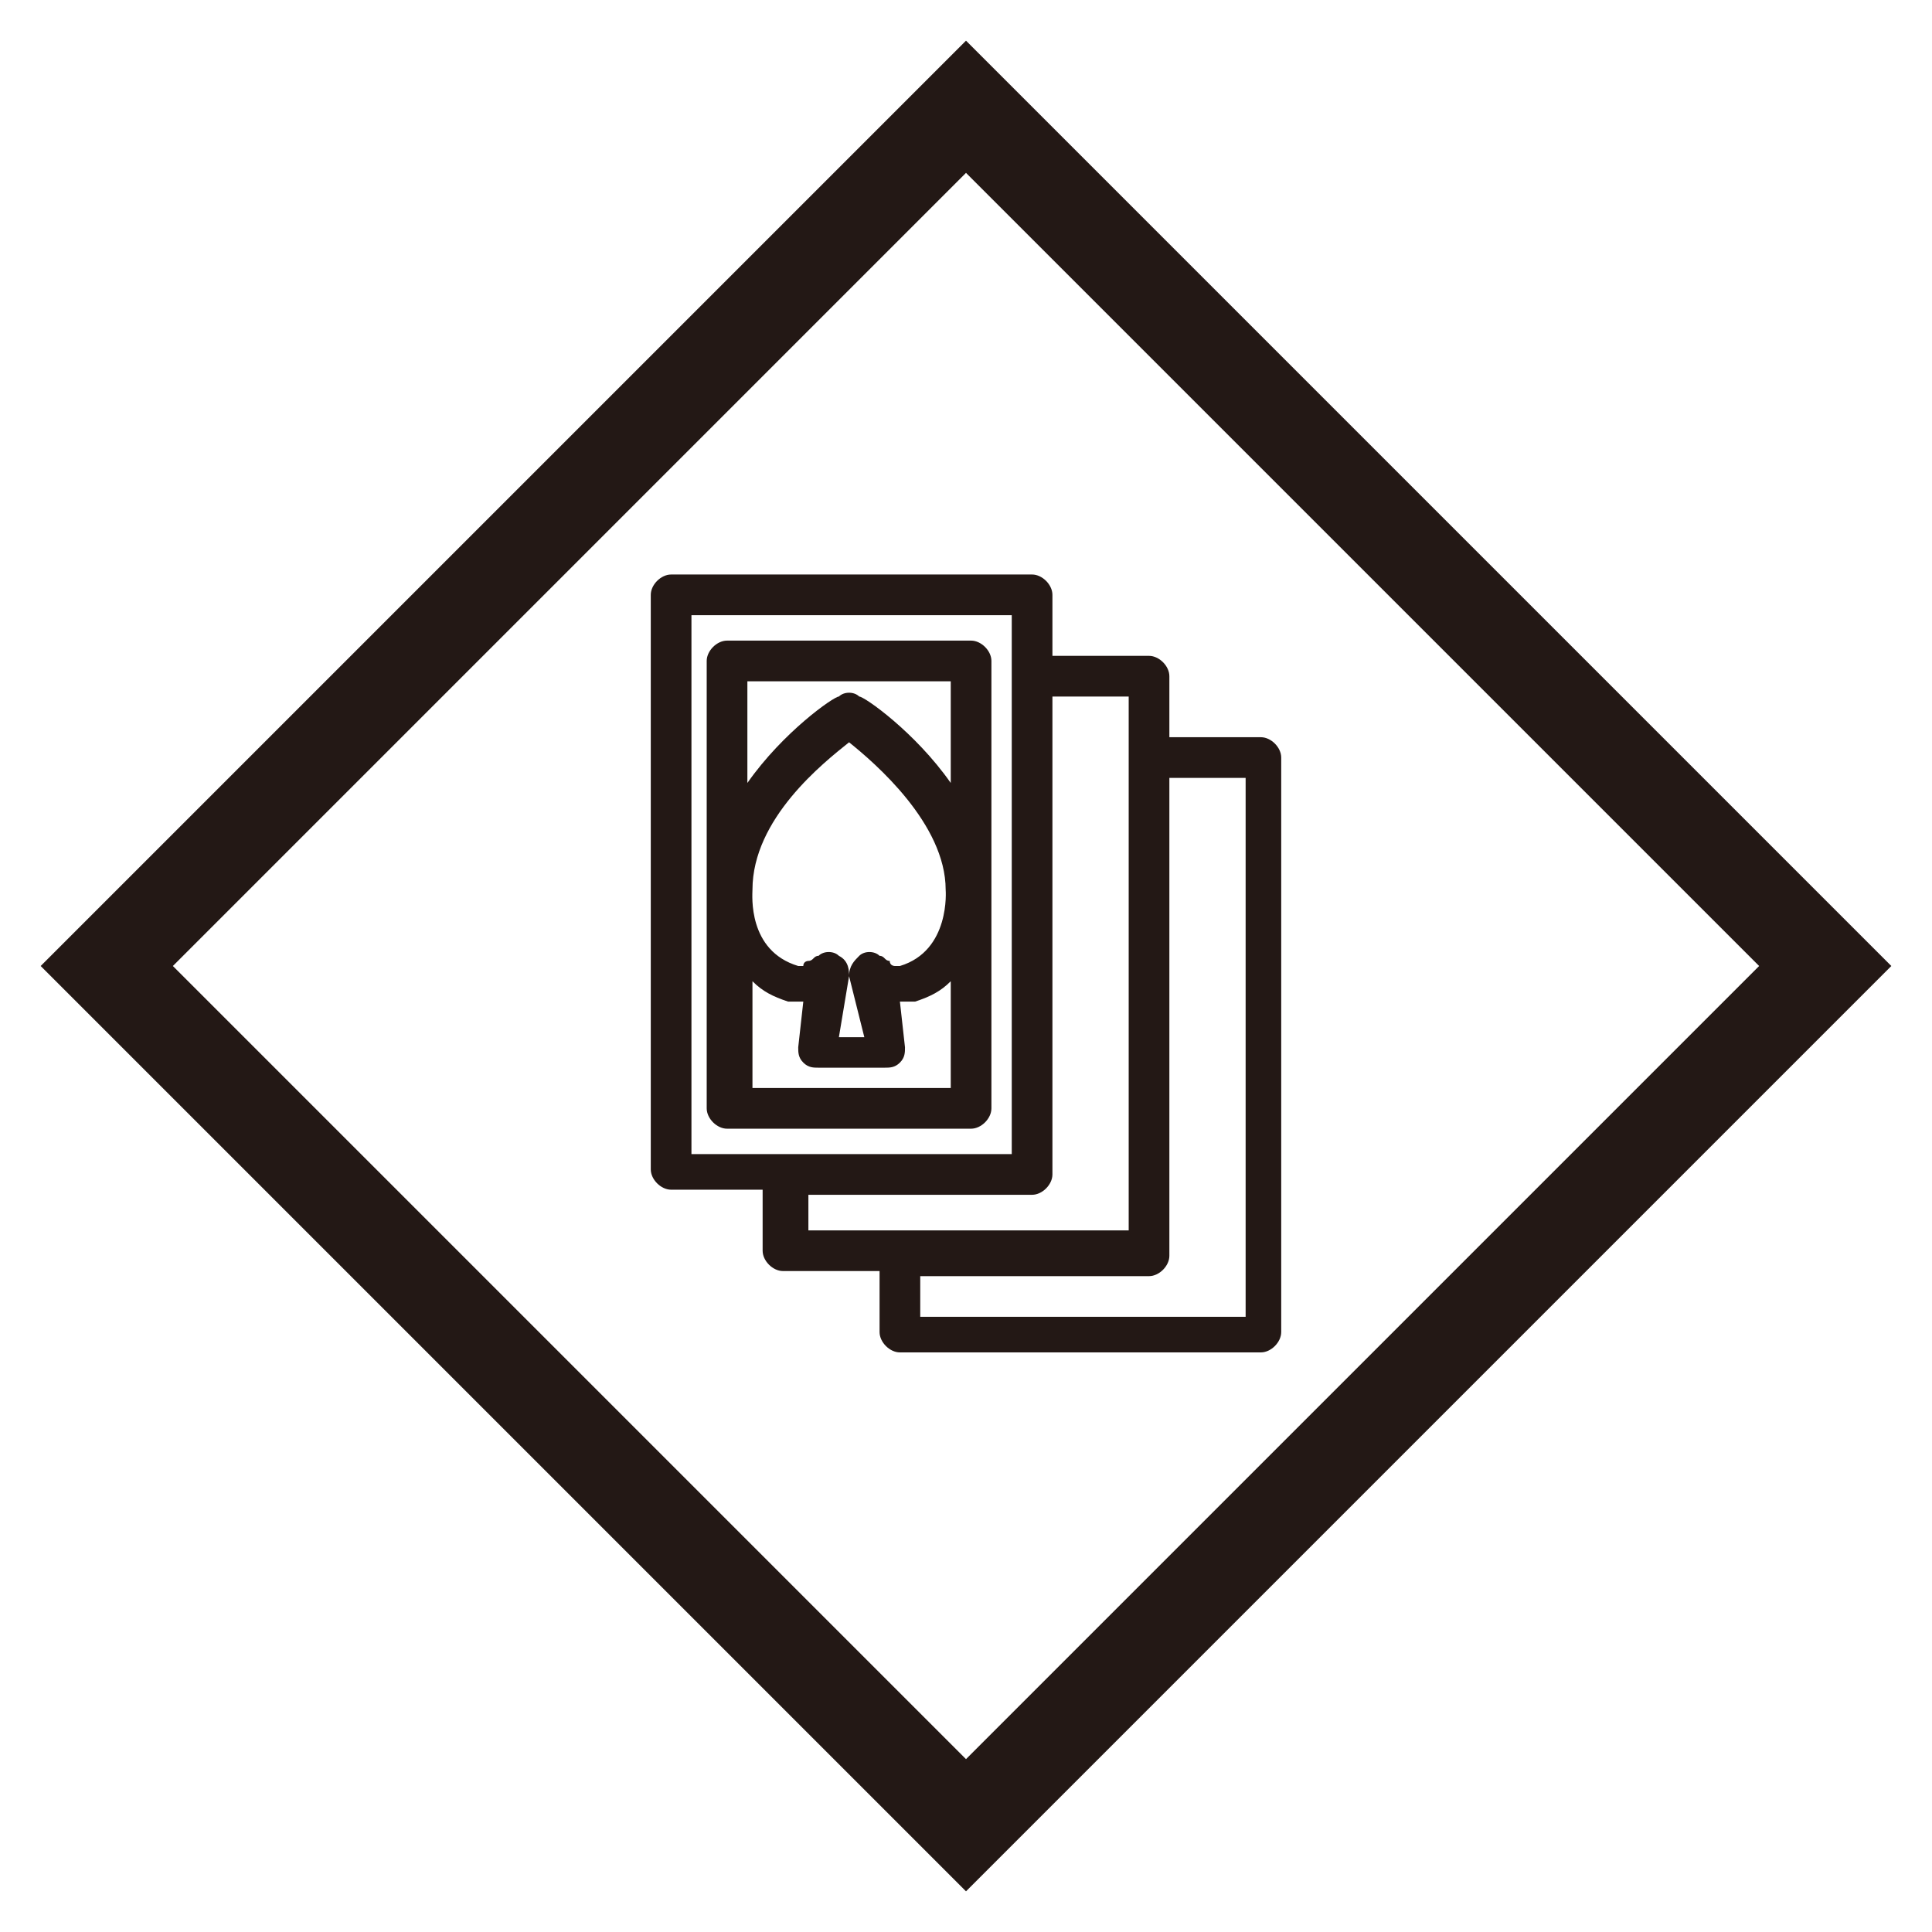 <?xml version="1.0" encoding="UTF-8"?><svg enable-background="new 0 0 38 38" version="1.1" viewBox="0 0 38 38" xml:space="preserve" xmlns="http://www.w3.org/2000/svg" width="38" height="38"><style type="text/css">.st0{fill:#231815;}</style><path class="st0" d="M19,3.4L34.6,19L19,34.6L3.4,19L19,3.4 M19,0.8L0.8,19L19,37.2L37.2,19L19,0.8L19,0.8z"/><path class="st0" d="m19.1 22.2c0.2 0 0.4-0.2 0.4-0.4v-8.8c0-0.2-0.2-0.4-0.4-0.4h-4.8c-0.2 0-0.4 0.2-0.4 0.4v8.8c0 0.2 0.2 0.4 0.4 0.4h4.8zm-4.3-0.8v-2.1c0.2 0.2 0.4 0.3 0.7 0.4h0.3l-0.1 0.9c0 0.1 0 0.2 0.1 0.3s0.2 0.1 0.3 0.1h1.3c0.1 0 0.2 0 0.3-0.1s0.1-0.2 0.1-0.3l-0.1-0.9h0.3c0.3-0.1 0.5-0.2 0.7-0.4v2.1h-3.9zm2.2-1h-0.5l0.2-1.2c0-0.1 0-0.3-0.2-0.4-0.1-0.1-0.3-0.1-0.4 0-0.1 0-0.1 0.1-0.2 0.1 0 0-0.1 0-0.1 0.1h-0.1c-1-0.3-0.9-1.4-0.9-1.5 0-1.4 1.4-2.5 1.9-2.9 0.5 0.4 1.9 1.6 1.9 2.9 0 0 0.1 1.2-0.9 1.5h-0.1s-0.1 0-0.1-0.1c-0.1 0-0.1-0.1-0.2-0.1-0.1-0.1-0.3-0.1-0.4 0s-0.2 0.2-0.2 0.4l0.3 1.2zm1.7-7v2c-0.7-1-1.7-1.7-1.8-1.7-0.1-0.1-0.3-0.1-0.4 0-0.1 0-1.1 0.7-1.8 1.7v-2h4z"/><path class="st0" d="m24.8 14.5h-1.8v-1.2c0-0.2-0.2-0.4-0.4-0.4h-1.9v-1.2c0-0.2-0.2-0.4-0.4-0.4h-7.1c-0.2 0-0.4 0.2-0.4 0.4v11.3c0 0.2 0.2 0.4 0.4 0.4h1.8v1.2c0 0.2 0.2 0.4 0.4 0.4h1.9v1.2c0 0.2 0.2 0.4 0.4 0.4h7.1c0.2 0 0.4-0.2 0.4-0.4v-11.3c0-0.2-0.2-0.4-0.4-0.4zm-11.2-2.4h6.3v10.6h-4.5s0 0 0 0h-1.8v-10.6zm2.2 11.4h4.5c0.2 0 0.4-0.2 0.4-0.4v-9.4h1.5v10.5h-6.3v-0.7zm8.6 2.4h-6.3v-0.8h4.5c0.2 0 0.4-0.2 0.4-0.4v-9.4h1.5v10.6z"/>
</svg>
